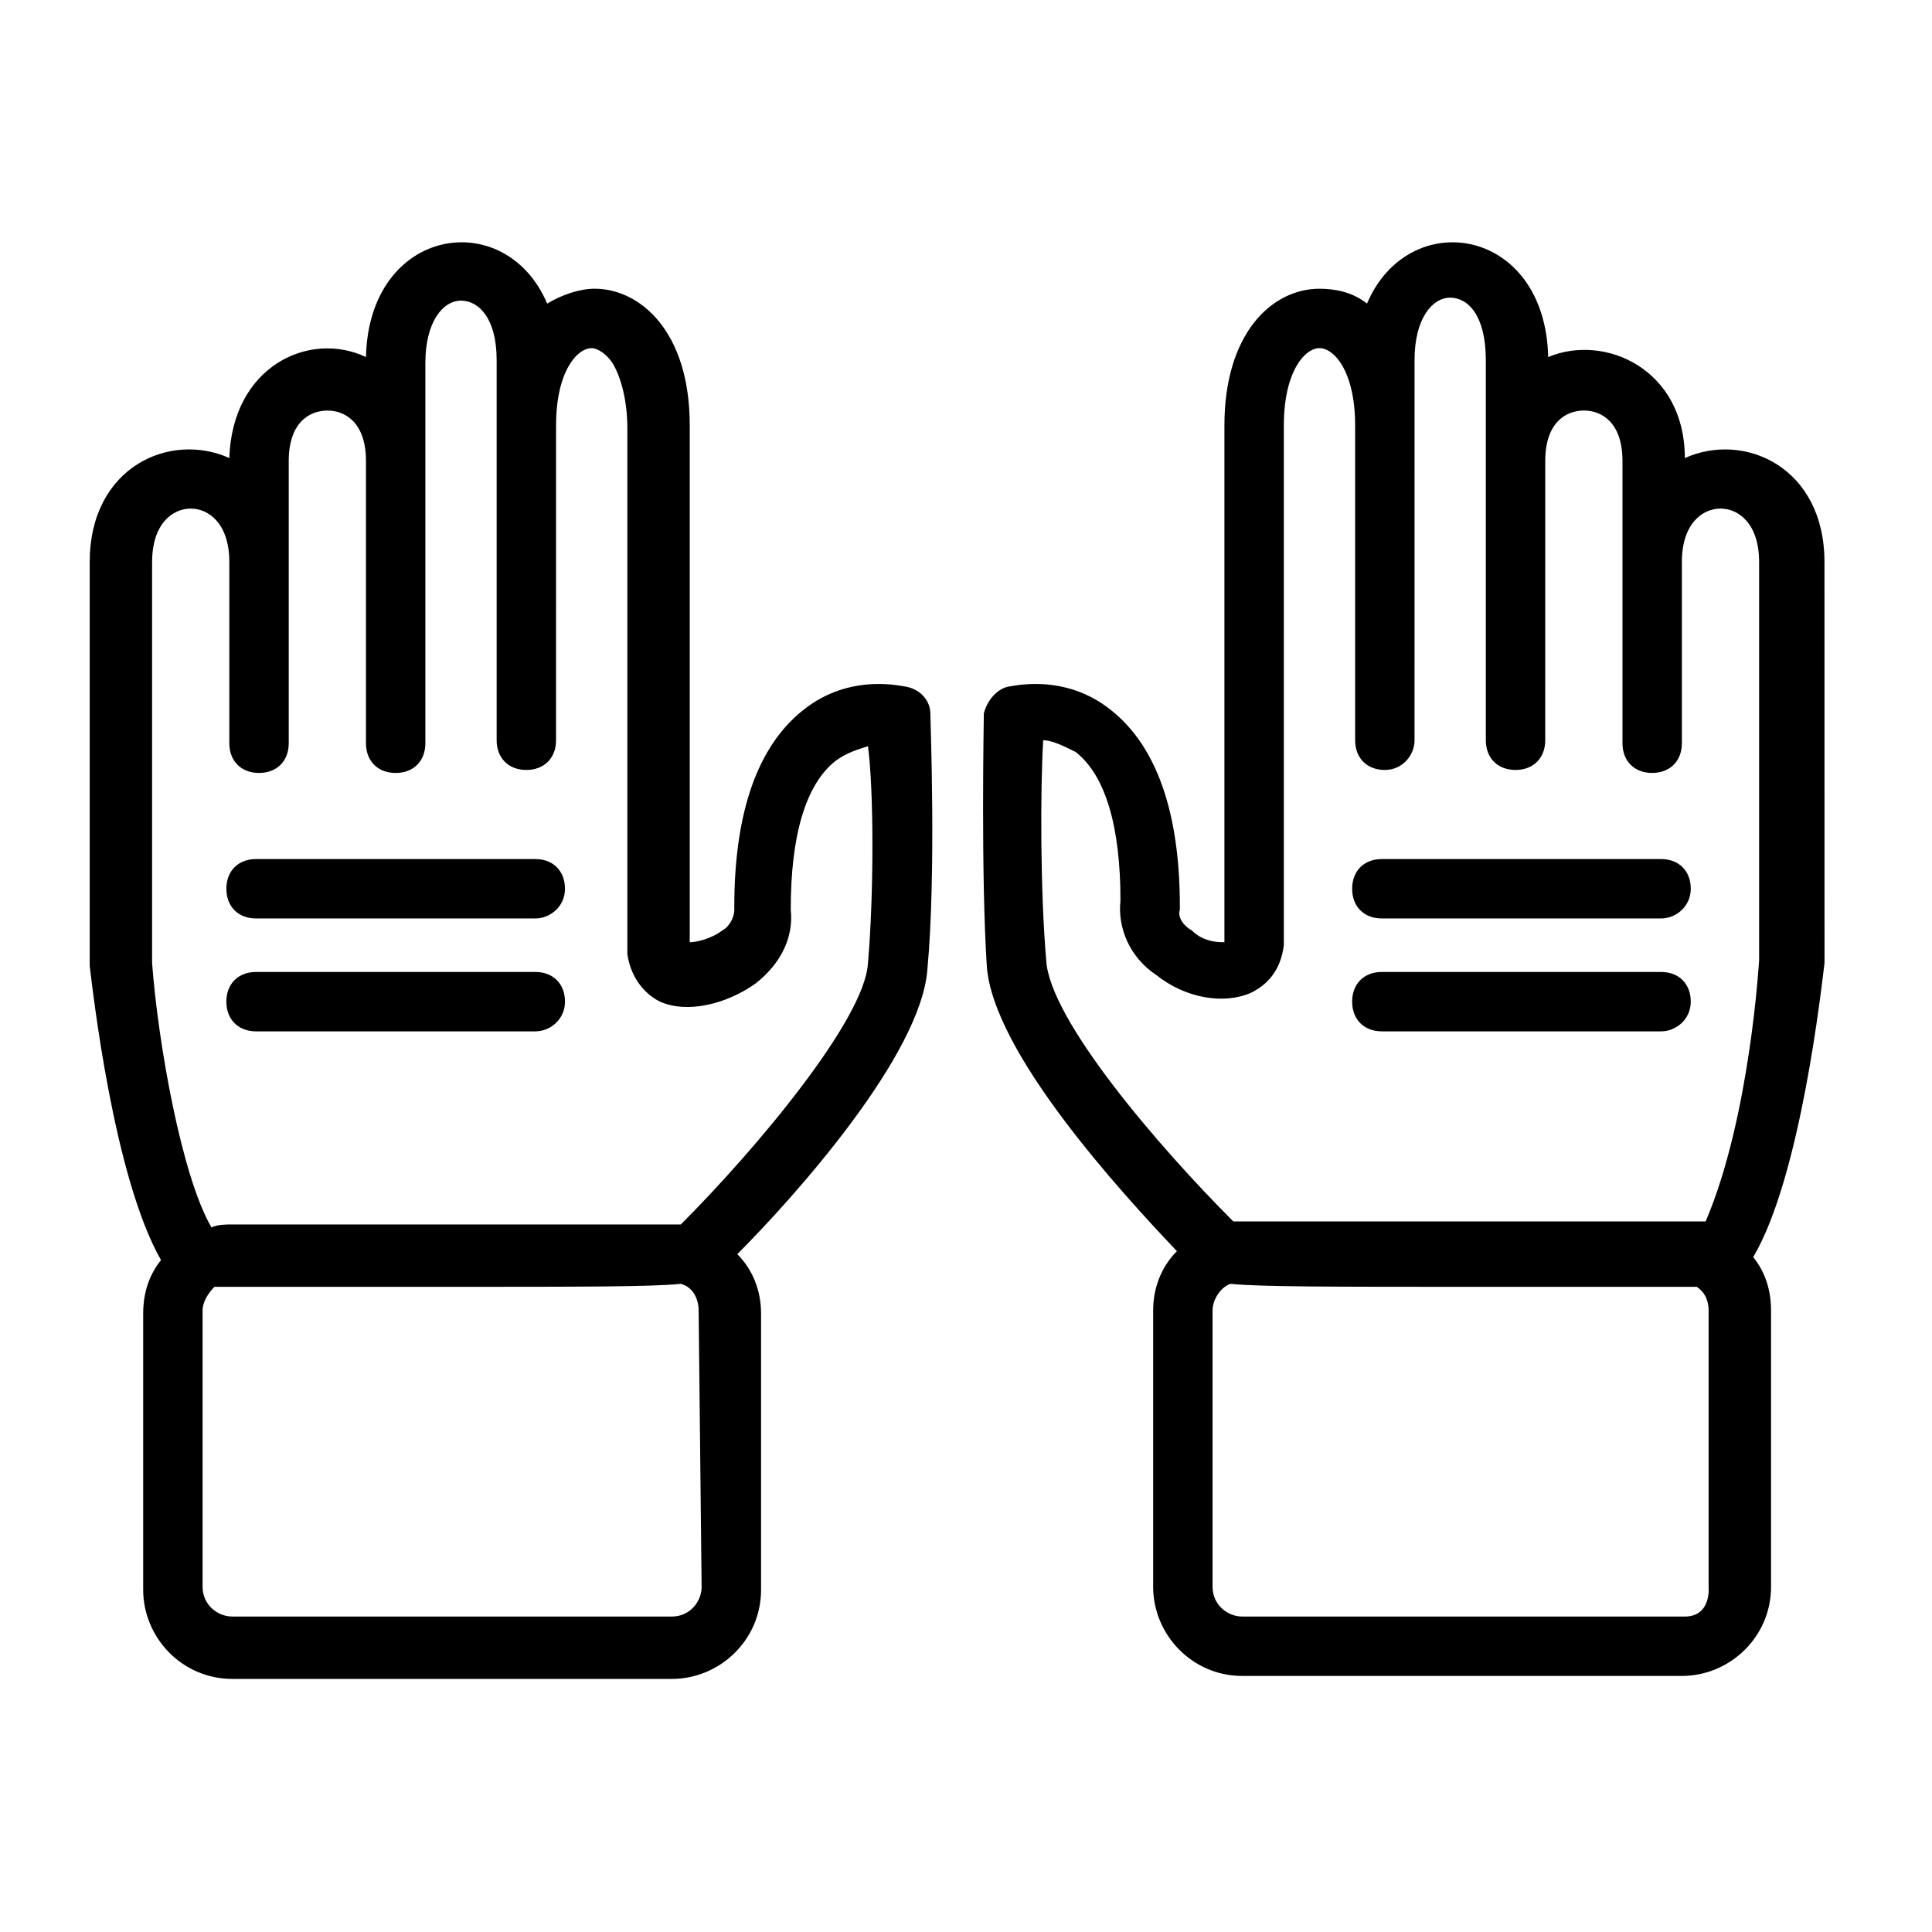 <?xml version="1.0" encoding="UTF-8"?>
<!-- Uploaded to: ICON Repo, www.iconrepo.com, Generator: ICON Repo Mixer Tools -->
<svg fill="#000000" width="800px" height="800px" version="1.1" viewBox="144 144 512 512" xmlns="http://www.w3.org/2000/svg">
 <g>
  <path d="m590.5 265.39c0-23.617-21.254-33.062-36.211-26.766-0.789-34.637-37-40.148-48.02-14.168-3.938-3.148-8.66-3.938-12.594-3.938-12.594 0-25.191 11.809-25.191 36.211v136.97c-1.574 0-5.512 0-8.66-3.148-1.574-0.789-3.938-3.148-3.148-5.512v-0.785c0-25.191-6.297-42.508-18.105-51.957-12.594-10.234-26.766-6.297-27.551-6.297-3.148 0.789-5.512 3.938-6.297 7.086 0 1.574-0.789 42.508 0.789 66.914 1.574 22.828 35.426 59.828 50.383 75.57-3.938 3.938-6.297 9.445-6.297 15.742v73.211c0 12.594 10.234 23.617 23.617 23.617h116.51c12.594 0 23.617-10.234 23.617-23.617v-73.211c0-5.512-1.574-10.234-4.723-14.168 12.594-21.254 18.105-71.637 18.895-77.934v-0.789l-0.012-105.48c0-25.188-21.254-34.637-37-27.551zm0 307.01h-117.29c-3.938 0-7.871-3.148-7.871-7.871v-73.211c0-3.148 2.363-6.297 4.723-7.086 7.871 0.789 25.977 0.789 65.336 0.789h58.254c2.363 1.574 3.148 3.938 3.148 6.297v73.211c0.004 0 0.789 7.871-6.297 7.871zm5.512-104.7h-5.512-117.29-2.363c-19.68-19.68-48.805-53.531-49.594-69.273-1.574-18.105-1.574-45.656-0.789-58.254 2.363 0 5.512 1.574 8.66 3.148 7.871 6.297 11.809 19.68 11.809 39.359-0.789 7.086 2.363 14.957 9.445 19.68 7.871 6.297 18.105 7.871 25.191 4.723 4.723-2.363 7.871-6.297 8.66-12.594l0.004-137.76c0-14.168 5.512-20.469 9.445-20.469 3.938 0 9.445 6.297 9.445 20.469v83.445c0 4.723 3.148 7.871 7.871 7.871 4.723 0 7.871-3.938 7.871-7.871l0.004-100.76c0-11.02 4.723-16.531 9.445-16.531s9.445 4.723 9.445 16.531v100.76c0 4.723 3.148 7.871 7.871 7.871s7.871-3.148 7.871-7.871l0.004-73.996c0-10.234 5.512-13.383 10.234-13.383 4.723 0 10.234 3.148 10.234 13.383v74.785c0 4.723 3.148 7.871 7.871 7.871s7.871-3.148 7.871-7.871v-48.02c0-10.234 5.512-14.168 10.234-14.168 4.723 0 10.234 3.938 10.234 14.168v105.48c-0.004 0-2.363 41.719-14.172 69.273z"/>
  <path d="m584.2 387.4h-73.996c-4.723 0-7.871-3.148-7.871-7.871s3.148-7.871 7.871-7.871h73.996c4.723 0 7.871 3.148 7.871 7.871s-3.934 7.871-7.871 7.871z"/>
  <path d="m584.2 417.32h-73.996c-4.723 0-7.871-3.148-7.871-7.871 0-4.723 3.148-7.871 7.871-7.871h73.996c4.723 0 7.871 3.148 7.871 7.871 0 4.723-3.934 7.871-7.871 7.871z"/>
  <path d="m390.55 333.09c0-3.148-2.363-6.297-6.297-7.086-0.789 0-14.957-3.938-27.551 6.297-11.809 9.445-18.105 26.766-18.105 51.957v0.789c0 2.363-1.574 4.723-3.148 5.512-3.148 2.363-7.086 3.148-8.66 3.148v-136.98c0-25.191-13.383-36.211-25.191-36.211-3.938 0-8.66 1.574-12.594 3.938-11.02-25.977-47.23-20.469-48.02 14.168-14.957-7.086-35.426 2.363-36.211 26.766-15.742-7.086-37 2.363-37 27.551v107.06c0.789 6.297 6.297 55.891 18.895 77.934-3.148 3.938-4.723 8.66-4.723 14.168v73.211c0 12.594 10.234 23.617 23.617 23.617h116.51c12.594 0 23.617-10.234 23.617-23.617v-73.211c0-6.297-2.363-11.809-6.297-15.742 14.957-14.957 48.805-52.742 50.383-75.57 2.352-25.195 0.777-66.129 0.777-67.703zm-60.613 231.44c0 3.938-3.148 7.871-7.871 7.871h-116.51c-3.938 0-7.871-3.148-7.871-7.871v-73.211c0-2.363 1.574-4.723 3.148-6.297h58.254c40.148 0 57.465 0 65.336-0.789 3.148 0.789 4.723 3.938 4.723 7.086zm44.082-165.31c-0.789 14.957-29.914 49.594-49.594 69.273h-2.363-116.5c-1.574 0-3.938 0-5.512 0.789-7.871-13.383-14.168-48.805-15.742-70.062v-106.27c0-10.234 5.512-14.168 10.234-14.168 4.723 0 10.234 3.938 10.234 14.168v48.02c0 4.723 3.148 7.871 7.871 7.871 4.723 0 7.871-3.148 7.871-7.871v-74.781c0-10.234 5.512-13.383 10.234-13.383s10.234 3.148 10.234 13.383v74.785c0 4.723 3.148 7.871 7.871 7.871 4.723 0 7.871-3.148 7.871-7.871v-100.77c0-11.02 4.723-16.531 9.445-16.531s9.445 4.723 9.445 15.742v100.76c0 4.723 3.148 7.871 7.871 7.871 4.723 0 7.871-3.148 7.871-7.871l0.004-83.441c0-14.168 5.512-20.469 9.445-20.469 1.574 0 3.938 1.574 5.512 3.938 2.363 3.938 3.938 10.234 3.938 17.32v139.34c0.789 5.512 3.938 10.234 8.66 12.594 7.086 3.148 17.32 0.789 25.191-4.723 7.086-5.512 10.234-12.594 9.445-19.68 0-19.68 3.938-33.062 11.809-39.359 3.148-2.363 6.297-3.148 8.66-3.938 1.57 11.809 1.57 39.359-0.004 57.465z"/>
  <path d="m285.86 387.4h-74c-4.723 0-7.871-3.148-7.871-7.871s3.148-7.871 7.871-7.871h73.996c4.723 0 7.871 3.148 7.871 7.871 0.004 4.723-3.934 7.871-7.867 7.871z"/>
  <path d="m285.86 417.32h-74c-4.723 0-7.871-3.148-7.871-7.871 0-4.723 3.148-7.871 7.871-7.871h73.996c4.723 0 7.871 3.148 7.871 7.871 0.004 4.723-3.934 7.871-7.867 7.871z"/>
 </g>
</svg>